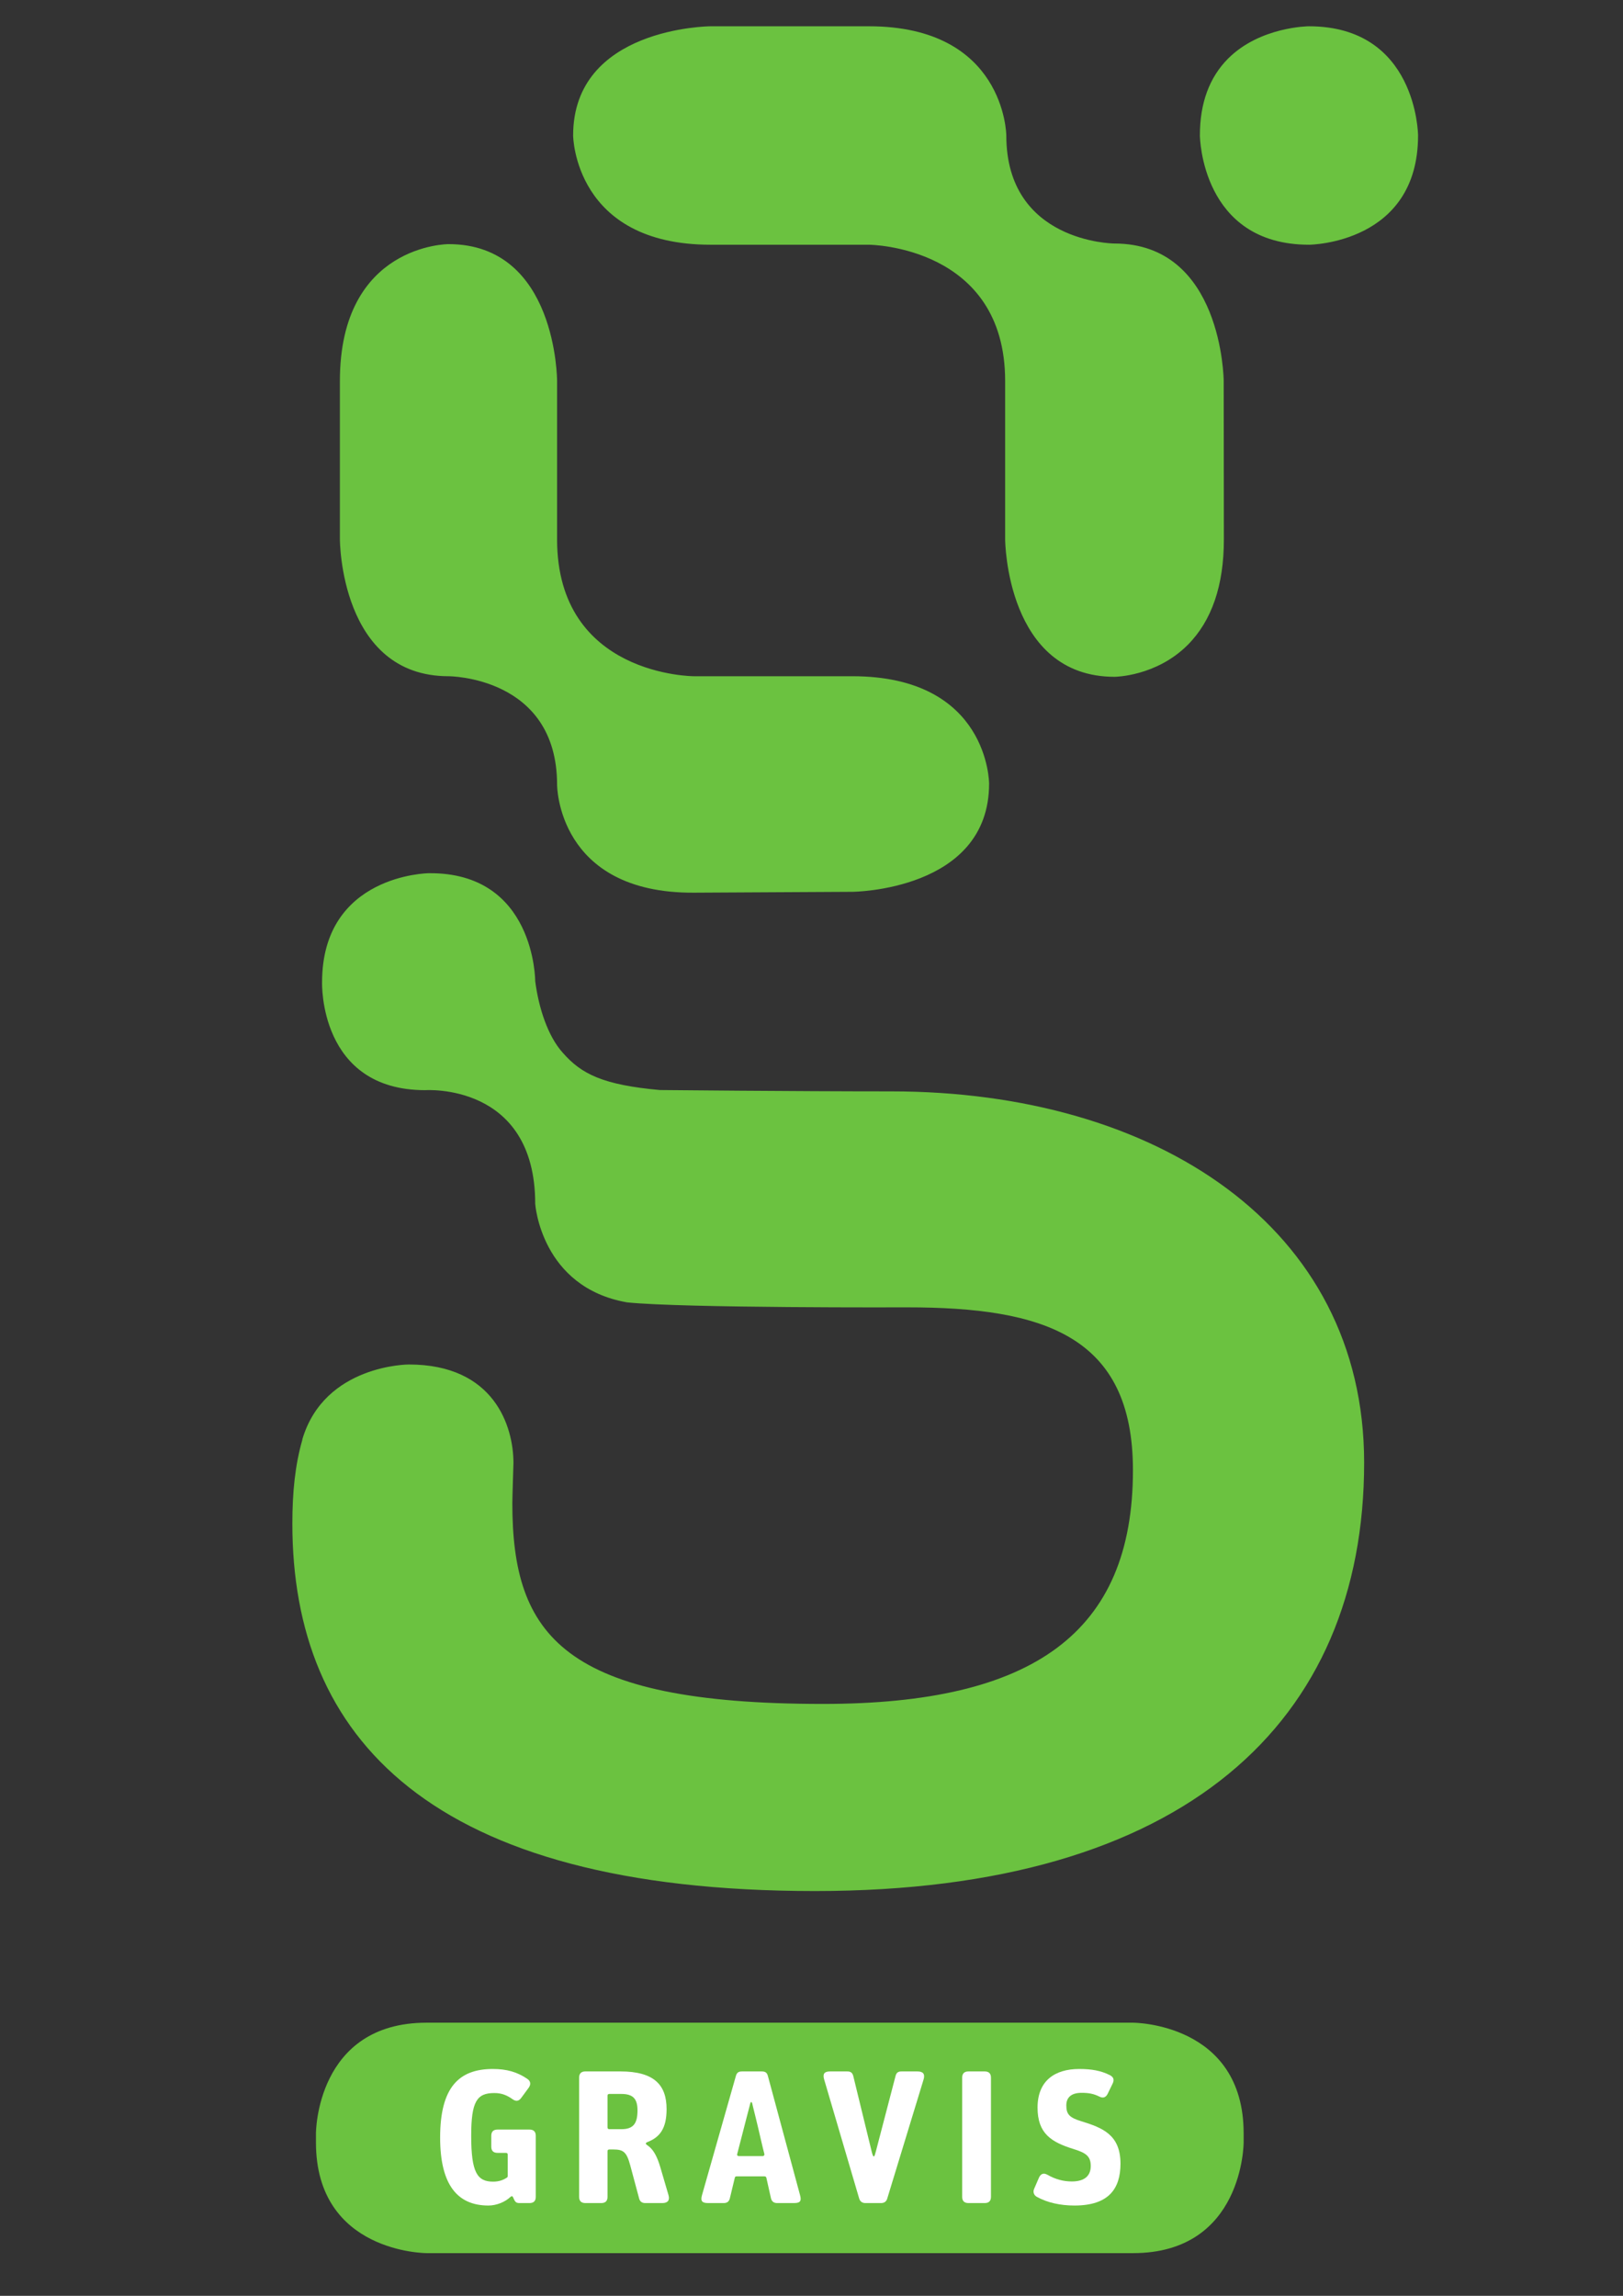 <?xml version="1.0" encoding="UTF-8"?>
<svg xmlns="http://www.w3.org/2000/svg" xmlns:xlink="http://www.w3.org/1999/xlink" width="595.276pt" height="841.89pt" viewBox="0 0 595.276 841.89" version="1.1">
<rect x="0" y="0" width="595.276" height="841.89" fill="#333333" stroke="none"/>
<g id="surface1">
<path style=" stroke:none;fill-rule:nonzero;fill:rgb(100%,100%,100%);fill-opacity:1;" d="M 156.473 742.926 C 117.578 742.926 117.086 780.707 117.086 782.316 L 117.086 785.652 C 117.086 824.539 154.863 825.027 156.473 825.039 L 415.551 825.039 C 454.438 825.039 454.934 787.258 454.934 785.652 L 454.934 782.316 C 454.934 743.422 417.16 742.926 415.551 742.926 L 156.473 742.926 "/>
<path style=" stroke:none;fill-rule:nonzero;fill:rgb(100%,100%,100%);fill-opacity:1;" d="M 451.27 22.352 C 444.648 28.992 441.293 38.145 441.293 49.574 L 441.293 49.688 C 441.297 50.07 442.023 88.543 480.148 88.543 C 480.531 88.539 518.91 87.957 518.91 49.688 C 518.91 49.305 518.324 10.84 480.051 10.84 C 479.883 10.84 462.566 11.031 451.27 22.352 M 260.617 10.84 C 260.121 10.84 211.414 11.348 211.414 49.688 C 211.414 50.078 212.195 88.543 260.617 88.543 L 318.691 88.543 C 319.203 88.543 369.852 89.129 369.852 139.707 L 369.852 197.789 C 369.852 198.277 370.363 246.988 408.797 246.988 C 408.941 246.988 423.652 246.781 434.77 235.656 C 443.352 227.062 447.703 214.316 447.684 197.789 L 447.621 139.707 C 447.613 139.211 447.082 90.508 408.707 90.508 C 408.301 90.508 367.891 90.039 367.891 49.688 C 367.891 49.312 367.102 10.84 318.691 10.84 Z M 125.863 139.707 L 125.863 197.789 C 125.863 199.789 126.336 246.77 164.496 246.77 C 164.91 246.77 205.531 247.242 205.531 287.805 C 205.531 287.949 205.691 302.477 216.789 313.5 C 225.344 321.984 238.039 326.242 254.508 326.152 L 312.586 325.836 C 314.582 325.824 361.578 325.09 361.578 287.355 C 361.57 285.805 360.945 249.176 312.594 249.176 L 254.508 249.176 C 254 249.176 203.133 248.582 203.133 197.789 L 203.133 139.707 C 203.133 137.703 202.66 90.727 164.496 90.727 C 162.918 90.73 125.863 91.363 125.863 139.707 M 157.227 321.414 C 155.68 321.434 119.324 322.332 119.324 360.227 C 119.316 360.438 118.91 377.637 129.77 388.844 C 136.031 395.293 144.832 398.566 155.941 398.566 C 156.562 398.52 173.309 397.477 185.48 408.805 C 193.457 416.238 197.508 427.223 197.508 441.441 C 197.59 442.57 199.914 471.117 230.207 476.41 C 250.602 478.516 331.859 478.211 332.672 478.211 C 383.133 478.211 416.738 488.574 416.738 539.152 C 416.738 569.441 407.441 591.09 388.309 605.309 C 369.559 619.266 341.277 626.031 301.852 626.031 C 205.059 626.031 186.707 599.758 186.707 551.258 L 187.121 536.453 C 187.117 530.656 185.328 501.566 149.938 501.566 C 149.645 501.566 119.855 501.914 112.055 528.109 C 112.082 528.008 112.094 527.914 112.102 527.82 C 112.082 528.258 111.672 528.695 111.672 528.941 C 111.672 529.016 111.75 529.066 111.867 529.098 C 109.539 537.418 108.43 546.844 108.43 558.707 C 108.43 647.324 172.531 692.262 298.945 692.262 C 364.594 692.262 415.355 677.914 449.816 649.605 C 482.535 622.738 499.125 584.629 499.125 536.352 C 499.125 495.457 481.871 461.02 449.23 436.766 C 418.535 413.969 375.094 401.422 326.898 401.422 C 291.508 401.422 242.492 400.93 242 400.926 C 219.887 398.934 212.125 394.438 205.5 386.832 C 200.441 381.25 196.551 371.191 195.113 359.93 C 195.109 359.883 195.102 359.836 195.102 359.773 C 195.102 359.605 194.949 342.062 183.594 330.852 C 177.137 324.465 168.266 321.297 157.227 321.414 "/>
<path style=" stroke:none;fill-rule:nonzero;fill:rgb(42.085%,75.986%,25.192%);fill-opacity:1;" d="M 456.137 785.652 C 456.137 785.652 456.133 826.238 415.551 826.238 L 156.473 826.238 C 156.473 826.238 115.883 826.238 115.883 785.652 L 115.883 782.316 C 115.883 782.316 115.883 741.734 156.473 741.734 L 415.551 741.734 C 415.551 741.734 456.137 741.734 456.137 782.316 L 456.137 785.652 "/>
<path style=" stroke:none;fill-rule:nonzero;fill:rgb(100%,100%,100%);fill-opacity:1;" d="M 245.184 804.957 L 242.195 794.754 C 241.035 790.789 239.617 788.164 237.547 786.758 C 236.629 786.145 236.652 785.828 237.609 785.453 C 242.07 783.68 244.488 780.445 244.488 773.43 C 244.488 764.539 239.902 759.605 227.543 759.605 L 214.699 759.605 C 213.164 759.605 212.41 760.379 212.41 761.902 L 212.41 805.59 C 212.41 807.117 213.164 807.879 214.699 807.879 L 220.527 807.879 C 222.062 807.879 222.824 807.117 222.824 805.59 L 222.824 788.914 C 222.824 788.426 223.031 788.227 223.516 788.227 L 224.98 788.227 C 228.672 788.227 229.848 789.184 231.16 794.055 L 234.422 806.211 C 234.719 807.32 235.461 807.879 236.641 807.879 L 242.965 807.879 C 244.914 807.879 245.738 806.84 245.184 804.957 M 223.516 780.781 C 223.031 780.781 222.824 780.57 222.824 780.086 L 222.824 768.555 C 222.824 768.07 223.031 767.863 223.516 767.863 L 227.895 767.863 C 232.082 767.863 233.816 769.547 233.816 773.867 C 233.816 778.539 232.426 780.781 227.965 780.781 L 223.516 780.781 "/>
<path style=" stroke:none;fill-rule:nonzero;fill:rgb(100%,100%,100%);fill-opacity:1;" d="M 293.453 805.031 L 281.645 761.281 C 281.367 760.234 280.879 759.609 279.426 759.609 L 272.137 759.609 C 270.672 759.609 270.199 760.242 269.902 761.281 L 257.48 804.957 C 256.863 807.121 257.469 807.879 259.699 807.879 L 265.465 807.879 C 266.645 807.879 267.398 807.344 267.688 806.148 L 269.496 798.641 C 269.609 798.152 269.84 798.09 270.188 798.09 L 280.395 798.09 C 280.738 798.09 281 798.234 281.094 798.641 L 282.758 806.066 C 283.02 807.262 283.801 807.879 284.98 807.879 L 291.23 807.879 C 293.453 807.879 294.031 807.172 293.453 805.031 M 280.324 789.758 C 280.469 790.312 280.195 790.66 279.629 790.66 L 271.09 790.66 C 270.523 790.66 270.25 790.375 270.402 789.832 C 270.402 789.832 271.332 786.289 271.898 784.043 C 272.93 779.945 274.926 772.34 274.926 772.34 C 275.109 771.625 275.219 770.836 275.527 770.836 C 275.887 770.836 275.988 771.73 276.129 772.34 C 276.141 772.379 278.121 780.312 278.941 784.043 C 279.426 786.289 280.324 789.758 280.324 789.758 "/>
<path style=" stroke:none;fill-rule:nonzero;fill:rgb(100%,100%,100%);fill-opacity:1;" d="M 410.965 793.438 C 410.965 782.805 404.363 780.273 396.586 777.875 C 392.195 776.52 391.098 775.301 391.098 772.039 C 391.098 769.055 393.047 767.457 396.656 767.457 C 399.223 767.457 401.027 767.738 403.254 768.848 C 404.645 769.543 405.648 769.109 406.305 767.738 L 408.117 763.996 C 408.777 762.609 408.395 761.629 407.004 760.934 C 403.812 759.336 400.41 758.711 395.824 758.711 C 386.797 758.711 380.547 763.082 380.547 772.875 C 380.547 782.391 385.609 785.516 393.602 788.016 C 398.051 789.406 400.062 790.512 400.062 794.266 C 400.062 797.738 397.977 799.957 393.113 799.957 C 390.059 799.957 387.141 799.191 384.227 797.531 C 382.77 796.699 381.699 797.102 381.031 798.641 L 379.293 802.664 C 378.773 803.863 379.234 805.016 380.27 805.59 C 384.094 807.715 388.875 808.785 394.086 808.785 C 406.66 808.785 410.965 802.602 410.965 793.438 "/>
<path style=" stroke:none;fill-rule:nonzero;fill:rgb(100%,100%,100%);fill-opacity:1;" d="M 363.461 805.59 L 363.461 761.898 C 363.461 760.379 362.691 759.609 361.168 759.609 L 355.199 759.609 C 353.672 759.609 352.902 760.379 352.902 761.898 L 352.902 805.59 C 352.902 807.113 353.672 807.879 355.199 807.879 L 361.168 807.879 C 362.691 807.879 363.461 807.113 363.461 805.59 "/>
<path style=" stroke:none;fill-rule:nonzero;fill:rgb(100%,100%,100%);fill-opacity:1;" d="M 196.504 805.59 L 196.504 783.223 C 196.504 781.699 195.738 780.93 194.211 780.93 L 182.477 780.93 C 180.941 780.93 180.188 781.699 180.188 783.223 L 180.188 787.18 C 180.188 788.711 180.941 789.473 182.477 789.473 L 185.531 789.473 C 186.016 789.473 186.223 789.68 186.223 790.164 L 186.223 798.008 C 186.223 798.297 186.016 798.508 185.875 798.57 C 184.629 799.402 183.027 800.027 180.883 800.027 C 175.043 800.027 172.824 796.699 172.824 783.223 C 172.824 770.586 174.906 767.531 181.293 767.531 C 183.863 767.531 185.805 768.234 188.031 769.816 C 189.203 770.656 190.242 770.582 191.156 769.336 L 193.863 765.656 C 194.781 764.402 194.695 763.215 193.379 762.316 C 189.699 759.816 185.875 758.711 180.742 758.711 C 168.375 758.711 161.43 765.375 161.43 783.855 C 161.43 801.352 167.891 808.785 179.145 808.785 C 182.125 808.785 185.266 807.473 187.195 805.652 C 187.699 805.18 187.996 805.324 188.23 805.859 L 188.516 806.492 C 189.023 807.621 189.484 807.879 190.602 807.879 L 194.211 807.879 C 195.738 807.879 196.504 807.113 196.504 805.59 "/>
<path style=" stroke:none;fill-rule:nonzero;fill:rgb(100%,100%,100%);fill-opacity:1;" d="M 338.734 762.598 C 339.352 760.578 338.602 759.609 336.516 759.609 L 330.676 759.609 C 329.359 759.609 328.77 760.082 328.465 761.281 L 321.285 788.781 C 321.047 789.695 320.781 790.789 320.48 790.789 C 320.18 790.789 319.895 789.75 319.66 788.781 L 312.973 761.348 C 312.645 760 311.93 759.609 310.754 759.609 L 304.43 759.609 C 302.344 759.609 301.676 760.508 302.273 762.527 L 315.125 806.211 C 315.434 807.262 316.234 807.879 317.348 807.879 L 323.18 807.879 C 324.293 807.879 325.086 807.328 325.402 806.281 L 338.734 762.598 "/>
<path style=" stroke:none;fill-rule:nonzero;fill:rgb(42.085%,75.986%,25.192%);fill-opacity:1;" d="M 520.109 49.688 C 520.109 89.285 480.543 89.746 480.148 89.746 C 440.641 89.746 440.09 50.094 440.09 49.688 C 440.07 37.883 443.547 28.402 450.418 21.5 C 462.125 9.773 479.875 9.637 480.051 9.637 C 519.656 9.637 520.109 49.293 520.109 49.688 M 448.82 139.707 C 448.82 139.199 448.297 89.301 408.711 89.301 C 408.312 89.301 369.09 88.844 369.09 49.688 C 369.09 49.293 368.52 9.637 318.691 9.637 L 260.617 9.637 C 260.105 9.637 210.211 10.098 210.211 49.688 C 210.211 50.094 210.789 89.746 260.617 89.746 L 318.691 89.746 C 319.195 89.746 368.66 90.324 368.66 139.707 L 368.66 197.789 C 368.66 198.289 369.113 248.191 408.797 248.191 C 408.949 248.191 424.07 248.059 435.613 236.508 C 444.438 227.668 448.902 214.648 448.883 197.789 Z M 312.594 247.977 L 254.508 247.977 C 254.508 247.977 204.324 247.977 204.324 197.789 L 204.324 139.707 C 204.324 139.707 204.324 89.523 164.496 89.523 C 164.496 89.523 124.664 89.523 124.664 139.707 L 124.664 197.789 C 124.664 197.789 124.664 247.977 164.496 247.977 C 164.496 247.977 204.324 247.977 204.324 287.805 C 204.324 287.805 204.324 327.637 254.508 327.352 L 312.594 327.035 C 312.594 327.035 362.777 326.746 362.777 287.355 C 362.777 287.355 362.777 247.977 312.594 247.977 M 326.898 400.215 C 291.113 400.215 242.012 399.723 242.012 399.723 C 221.234 397.844 213.246 393.895 206.406 386.043 C 200.945 380.02 197.555 369.582 196.301 359.773 C 196.301 359.773 196.301 319.781 157.215 320.215 C 157.215 320.215 118.129 320.66 118.129 360.227 C 118.129 360.227 116.852 399.773 155.941 399.773 C 155.941 399.773 196.301 396.895 196.301 441.438 C 196.301 441.438 198.379 472.062 230 477.59 C 250.785 479.734 332.68 479.41 332.68 479.41 C 382.781 479.41 415.535 489.785 415.535 539.148 C 415.535 598.758 378.922 624.84 301.852 624.84 C 206.473 624.84 187.914 599.688 187.914 551.258 C 187.914 549.266 188.32 536.484 188.32 536.484 C 188.32 523.102 181.324 500.367 149.938 500.367 C 149.938 500.367 119.062 500.367 110.906 527.762 L 110.887 528.02 C 108.242 537.16 107.23 547.238 107.23 558.707 C 107.23 636.949 157.316 693.461 298.945 693.461 C 434.793 693.461 500.332 631.359 500.332 536.352 C 500.332 449.754 423.793 400.215 326.898 400.215 "/>
</g>
</svg>
